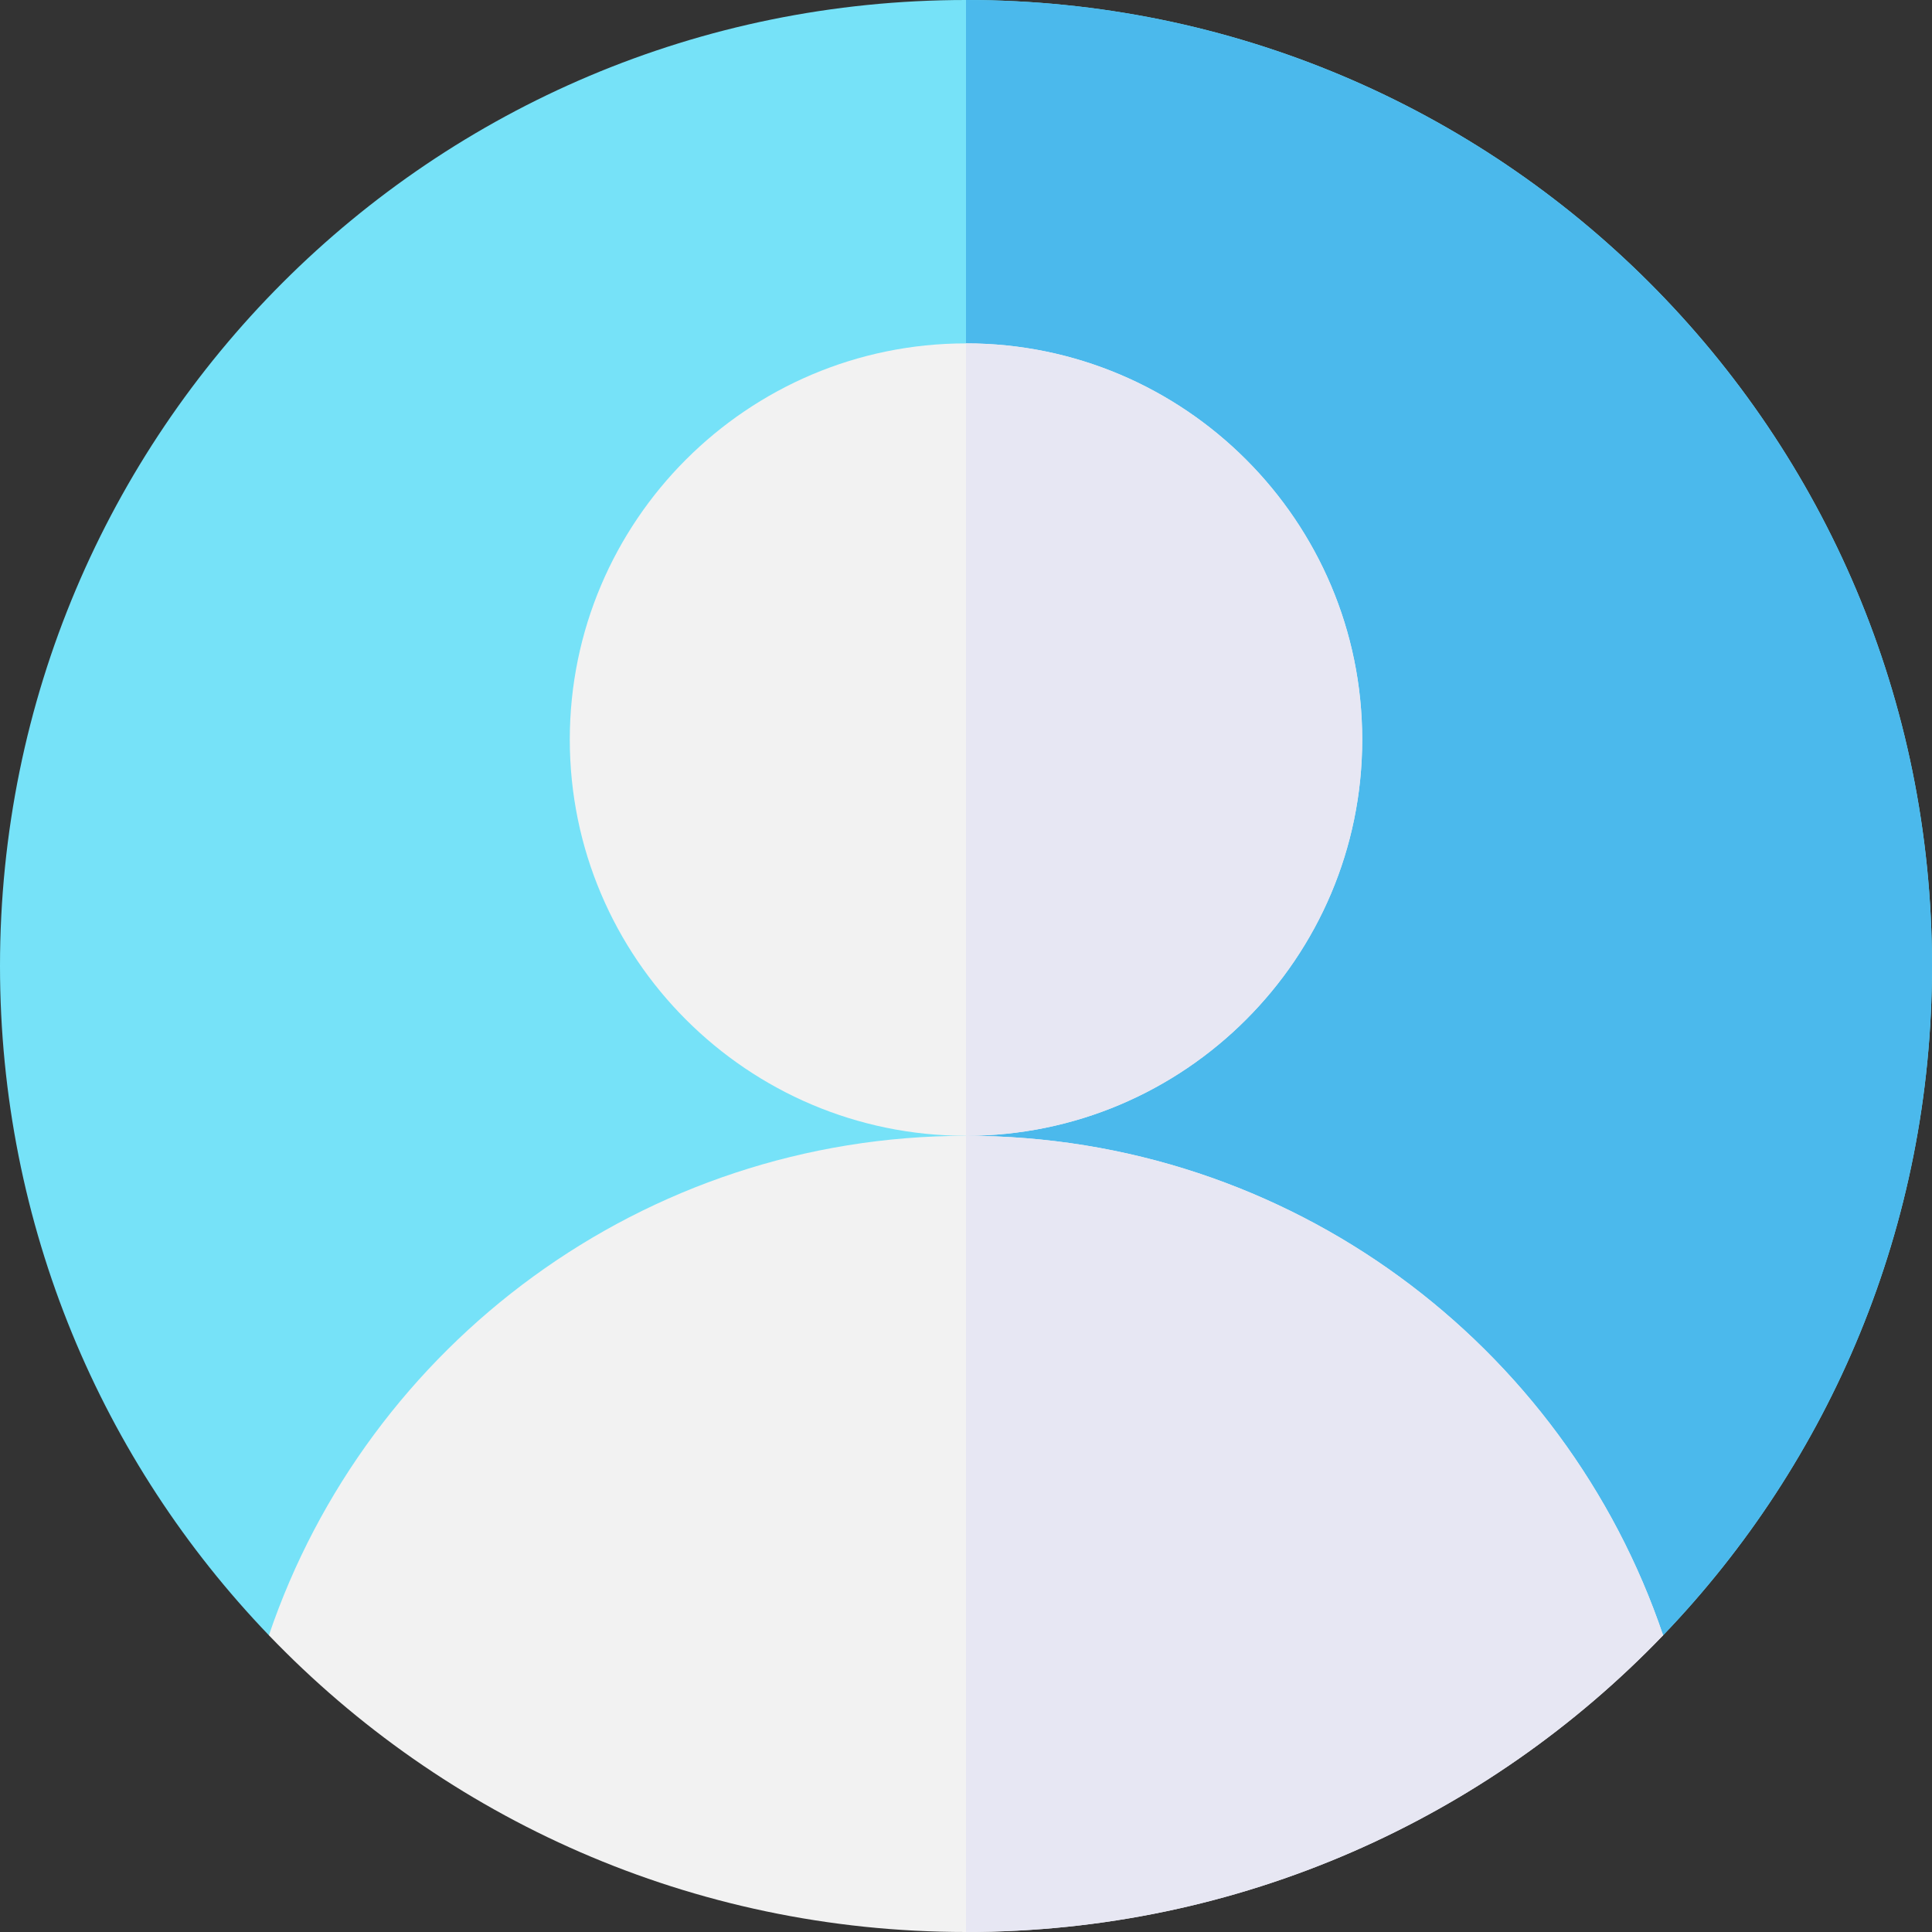 <svg id="Capa_1" enable-background="new 0 0 512 512" height="512" viewBox="0 0 512 512" width="512" xmlns="http://www.w3.org/2000/svg"><rect x="0" y="0" width="512" height="512" fill="#333333" stroke="none"/><g><g><path d="m256 0c-141.61 0-256 114.43-256 256 0 68.92 27.1 131.39 71.26 177.37h369.48c44.16-45.99 71.26-108.47 71.26-177.37 0-141.61-114.42-256-256-256z" fill="#76e2f8"/></g><path d="m512 256c0 68.9-27.1 131.38-71.26 177.37h-184.74v-433.37c141.58 0 256 114.39 256 256z" fill="#4bb9ec"/><g><path d="m256 91c-57.9 0-105 47.1-105 105s47.1 105 105 105 105-47.1 105-105-47.1-105-105-105z" fill="#f2f2f2"/></g><path d="m361 196c0 57.9-47.1 105-105 105v-210c57.9 0 105 47.1 105 105z" fill="#e7e7f3"/><path d="m440.74 433.37c-46.55 48.49-112.06 78.63-184.74 78.63-72.67 0-138.19-30.14-184.74-78.63 26.13-77.11 99.23-132.37 184.74-132.37 85.92 0 158.7 55.39 184.74 132.37z" fill="#f2f2f2"/><path d="m440.74 433.37c-46.55 48.49-112.06 78.63-184.74 78.63v-211c85.92 0 158.7 55.39 184.74 132.37z" fill="#e7e7f3"/></g></svg>